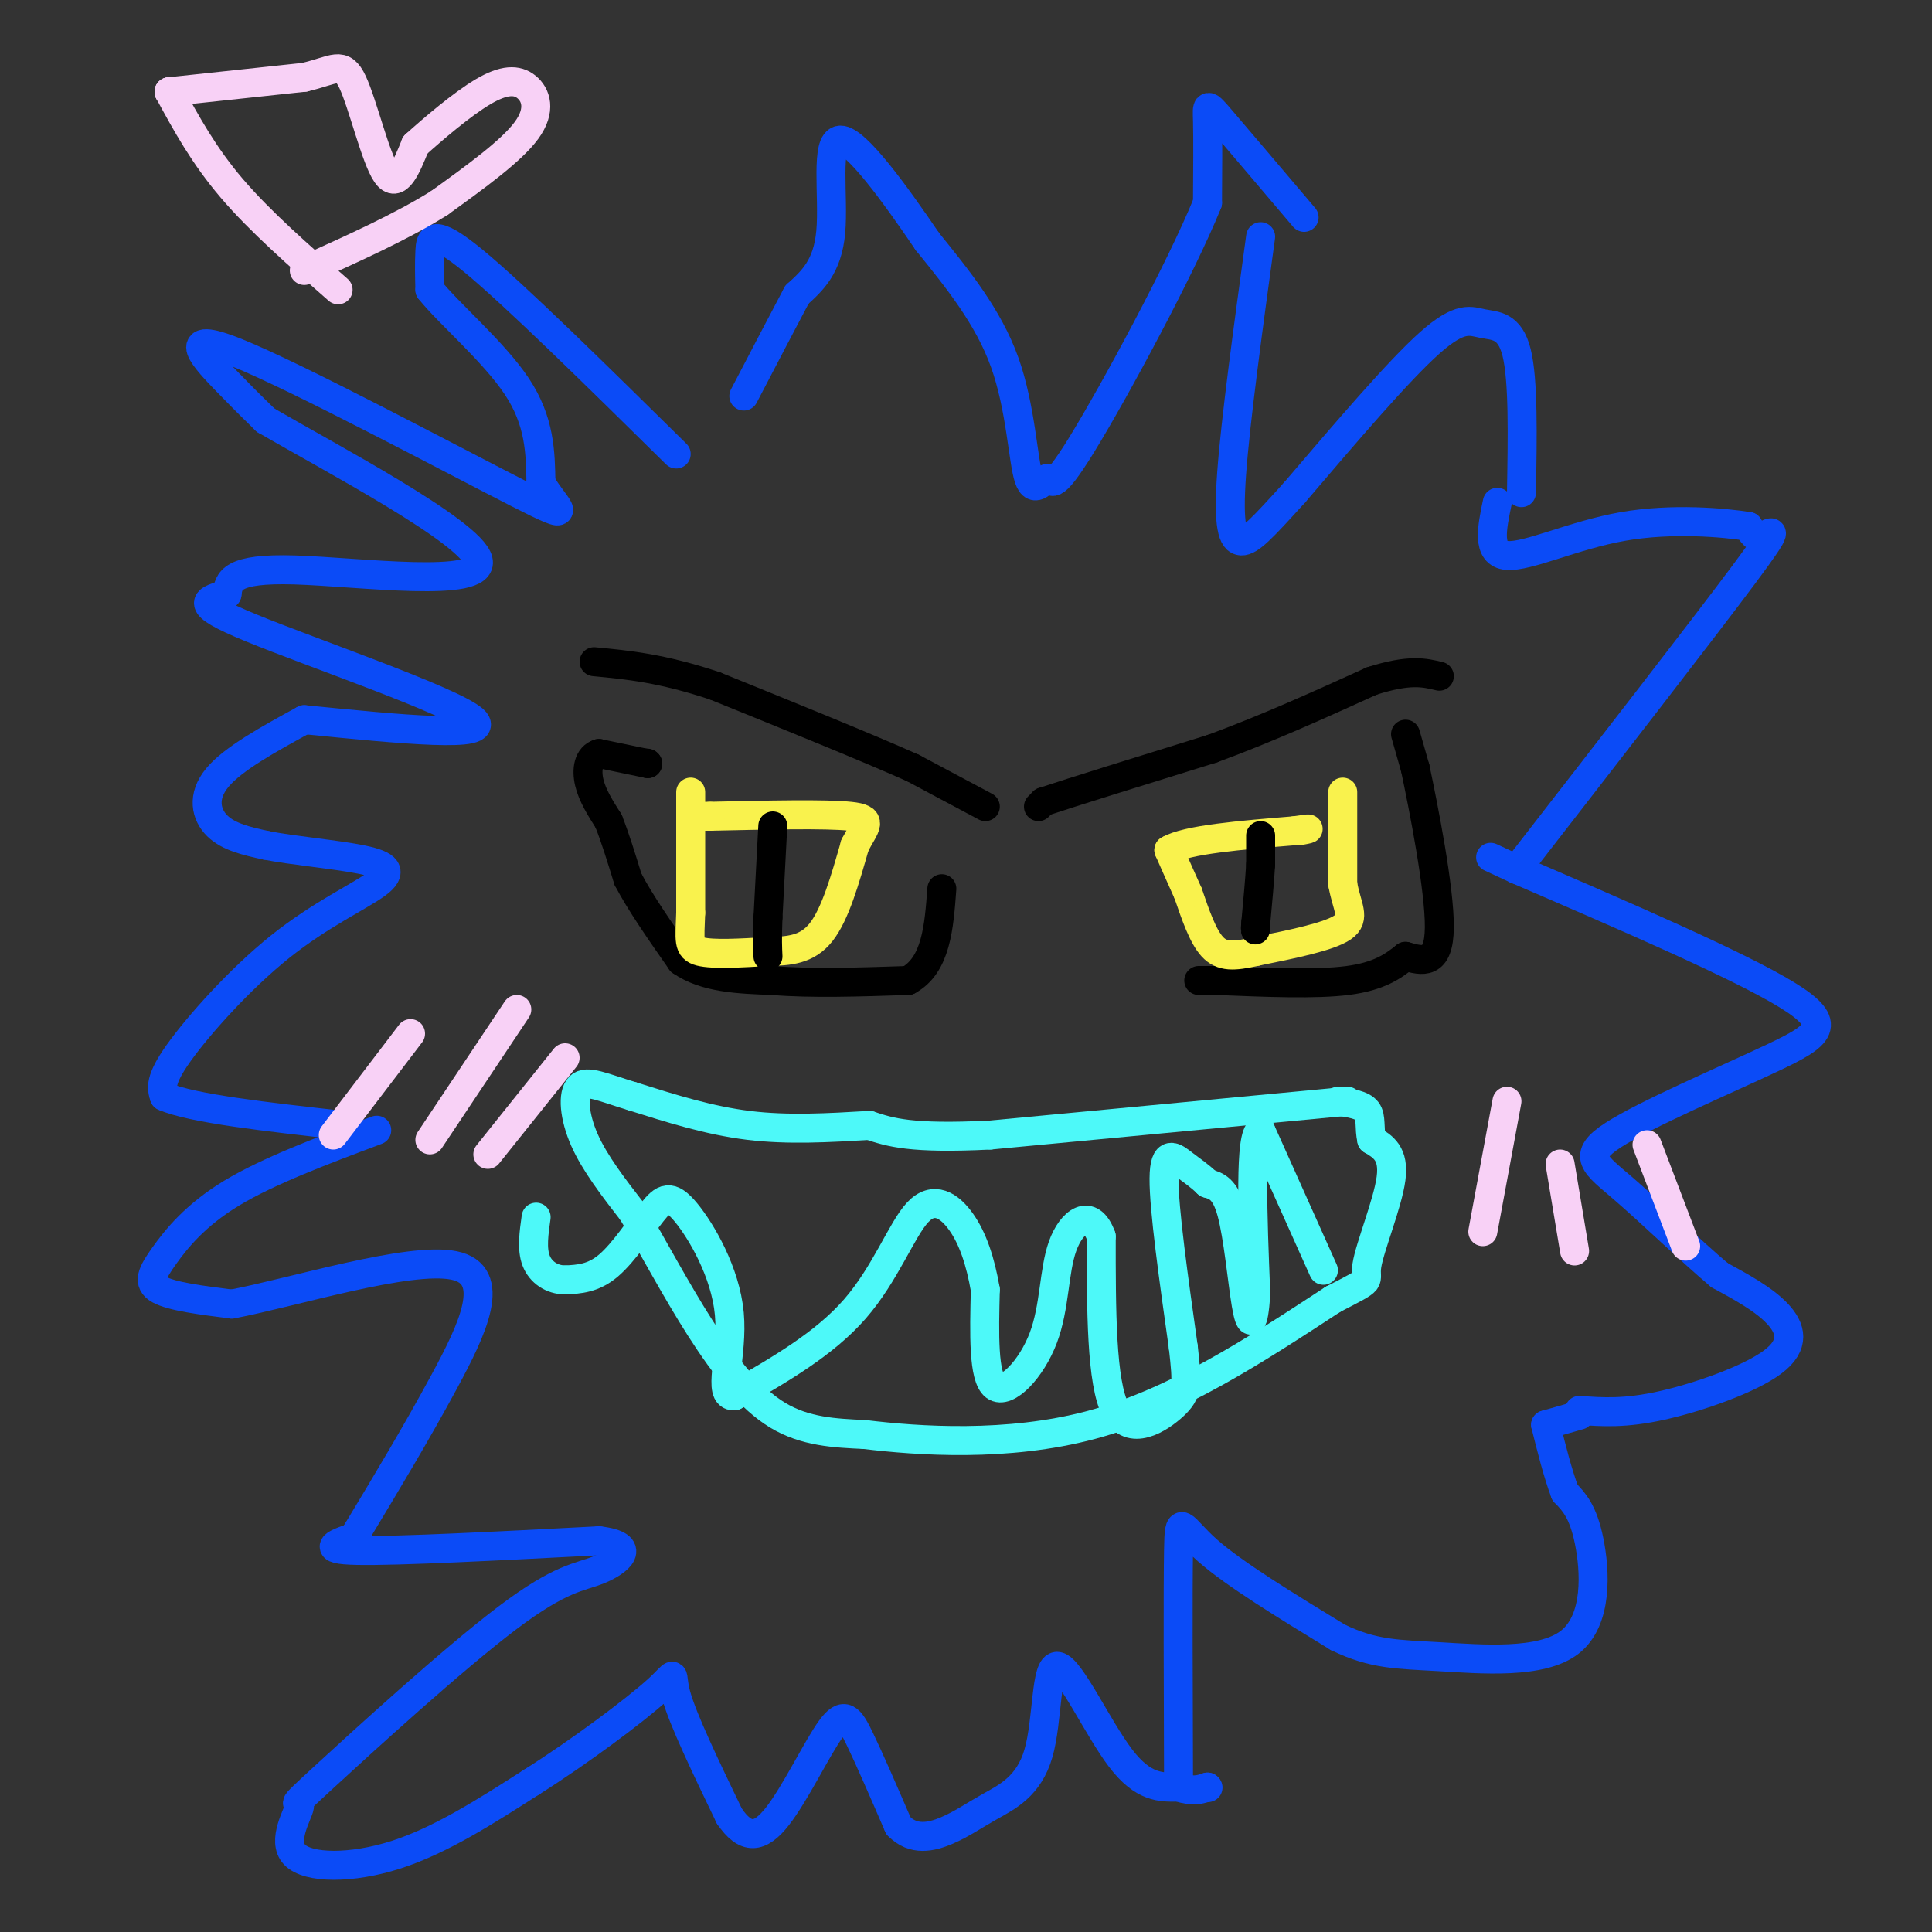 <svg viewBox='0 0 400 400' version='1.1' xmlns='http://www.w3.org/2000/svg' xmlns:xlink='http://www.w3.org/1999/xlink'><rect x="0" y="0" width="400" height="400" fill="#333333" stroke="none"/><g fill='none' stroke='#0B4BF7' stroke-width='6' stroke-linecap='round' stroke-linejoin='round'><path d='M140,94c-16.733,-16.489 -33.467,-32.978 -42,-40c-8.533,-7.022 -8.867,-4.578 -9,-2c-0.133,2.578 -0.067,5.289 0,8'/><path d='M89,60c3.778,4.800 13.222,12.800 18,20c4.778,7.200 4.889,13.600 5,20'/><path d='M112,100c3.099,5.375 8.346,8.812 -5,2c-13.346,-6.812 -45.285,-23.872 -58,-29c-12.715,-5.128 -6.204,1.678 -2,6c4.204,4.322 6.102,6.161 8,8'/><path d='M55,87c13.286,7.738 42.500,23.083 44,29c1.500,5.917 -24.714,2.405 -38,2c-13.286,-0.405 -13.643,2.298 -14,5'/><path d='M47,123c-4.190,1.226 -7.667,1.792 5,7c12.667,5.208 41.476,15.060 46,19c4.524,3.940 -15.238,1.970 -35,0'/><path d='M63,149c-7.378,4.044 -14.756,8.089 -18,12c-3.244,3.911 -2.356,7.689 0,10c2.356,2.311 6.178,3.156 10,4'/><path d='M55,175c5.657,1.120 14.800,1.919 20,3c5.200,1.081 6.456,2.444 3,5c-3.456,2.556 -11.623,6.303 -20,13c-8.377,6.697 -16.965,16.342 -21,22c-4.035,5.658 -3.518,7.329 -3,9'/><path d='M34,227c5.667,2.500 21.333,4.250 37,6'/><path d='M78,234c-11.214,4.214 -22.429,8.429 -30,13c-7.571,4.571 -11.500,9.500 -14,13c-2.500,3.500 -3.571,5.571 -1,7c2.571,1.429 8.786,2.214 15,3'/><path d='M48,270c12.631,-2.405 36.708,-9.917 46,-8c9.292,1.917 3.798,13.262 -2,24c-5.798,10.738 -11.899,20.869 -18,31'/><path d='M74,317c-3.000,5.333 -1.500,3.167 0,1'/><path d='M74,318c-4.167,1.417 -8.333,2.833 0,3c8.333,0.167 29.167,-0.917 50,-2'/><path d='M124,319c8.286,0.964 4.001,4.374 0,6c-4.001,1.626 -7.719,1.469 -19,10c-11.281,8.531 -30.125,25.750 -38,33c-7.875,7.250 -4.781,4.531 -5,6c-0.219,1.469 -3.751,7.126 -1,10c2.751,2.874 11.786,2.964 21,0c9.214,-2.964 18.607,-8.982 28,-15'/><path d='M110,369c10.107,-6.381 21.375,-14.833 26,-19c4.625,-4.167 2.607,-4.048 4,1c1.393,5.048 6.196,15.024 11,25'/><path d='M151,376c3.370,4.933 6.295,4.766 10,0c3.705,-4.766 8.190,-14.129 11,-18c2.810,-3.871 3.946,-2.249 6,2c2.054,4.249 5.027,11.124 8,18'/><path d='M186,378c3.114,3.234 6.898,2.320 10,1c3.102,-1.320 5.522,-3.047 9,-5c3.478,-1.953 8.015,-4.132 10,-11c1.985,-6.868 1.419,-18.426 4,-18c2.581,0.426 8.309,12.836 13,19c4.691,6.164 8.346,6.082 12,6'/><path d='M244,370c3.000,1.000 4.500,0.500 6,0'/><path d='M250,370c0.000,0.000 0.100,0.100 0.1,0.1'/><path d='M244,368c-0.067,-19.444 -0.133,-38.889 0,-47c0.133,-8.111 0.467,-4.889 6,0c5.533,4.889 16.267,11.444 27,18'/><path d='M277,339c7.376,3.569 12.317,3.493 21,4c8.683,0.507 21.107,1.598 27,-3c5.893,-4.598 5.255,-14.885 4,-21c-1.255,-6.115 -3.128,-8.057 -5,-10'/><path d='M324,309c-1.500,-4.000 -2.750,-9.000 -4,-14'/><path d='M320,295c0.000,0.000 7.000,-2.000 7,-2'/><path d='M327,292c4.685,0.345 9.369,0.690 17,-1c7.631,-1.690 18.208,-5.417 23,-9c4.792,-3.583 3.798,-7.024 1,-10c-2.798,-2.976 -7.399,-5.488 -12,-8'/><path d='M356,264c-5.790,-4.874 -14.264,-13.057 -20,-18c-5.736,-4.943 -8.733,-6.644 -2,-11c6.733,-4.356 23.197,-11.365 33,-16c9.803,-4.635 12.944,-6.896 3,-13c-9.944,-6.104 -32.972,-16.052 -56,-26'/><path d='M314,180c-9.333,-4.333 -4.667,-2.167 0,0'/><path d='M314,180c19.333,-24.911 38.667,-49.822 47,-61c8.333,-11.178 5.667,-8.622 4,-8c-1.667,0.622 -2.333,-0.689 -3,-2'/><path d='M362,109c-4.940,-0.798 -15.792,-1.792 -26,0c-10.208,1.792 -19.774,6.369 -24,6c-4.226,-0.369 -3.113,-5.685 -2,-11'/><path d='M315,102c0.208,-11.643 0.417,-23.286 -1,-29c-1.417,-5.714 -4.458,-5.500 -7,-6c-2.542,-0.500 -4.583,-1.714 -11,4c-6.417,5.714 -17.208,18.357 -28,31'/><path d='M268,102c-6.631,7.310 -9.208,10.083 -11,10c-1.792,-0.083 -2.798,-3.024 -2,-14c0.798,-10.976 3.399,-29.988 6,-49'/><path d='M270,45c-6.844,-8.067 -13.689,-16.133 -17,-20c-3.311,-3.867 -3.089,-3.533 -3,0c0.089,3.533 0.044,10.267 0,17'/><path d='M250,42c-5.521,13.611 -19.325,39.139 -26,50c-6.675,10.861 -6.222,7.056 -7,7c-0.778,-0.056 -2.786,3.639 -4,0c-1.214,-3.639 -1.632,-14.611 -5,-24c-3.368,-9.389 -9.684,-17.194 -16,-25'/><path d='M192,50c-6.512,-9.595 -14.792,-21.083 -18,-21c-3.208,0.083 -1.345,11.738 -2,19c-0.655,7.262 -3.827,10.131 -7,13'/><path d='M165,61c-3.000,5.667 -7.000,13.333 -11,21'/></g>
<g fill='none' stroke='#000000' stroke-width='6' stroke-linecap='round' stroke-linejoin='round'><path d='M204,167c0.000,0.000 -15.000,-8.000 -15,-8'/><path d='M189,159c-9.333,-4.167 -25.167,-10.583 -41,-17'/><path d='M148,142c-11.000,-3.667 -18.000,-4.333 -25,-5'/><path d='M215,167c0.000,0.000 1.000,-1.000 1,-1'/><path d='M216,166c6.000,-2.000 20.500,-6.500 35,-11'/><path d='M251,155c11.333,-4.167 22.167,-9.083 33,-14'/><path d='M284,141c7.833,-2.500 10.917,-1.750 14,-1'/><path d='M134,158c0.000,0.000 0.100,0.100 0.1,0.1'/><path d='M134.1,158.1c-1.667,-0.333 -5.883,-1.217 -10.1,-2.1'/><path d='M124,156c-2.193,0.651 -2.627,3.329 -2,6c0.627,2.671 2.313,5.336 4,8'/><path d='M126,170c1.333,3.333 2.667,7.667 4,12'/><path d='M130,182c2.500,4.833 6.750,10.917 11,17'/><path d='M141,199c5.000,3.500 12.000,3.750 19,4'/><path d='M160,203c7.833,0.667 17.917,0.333 28,0'/><path d='M188,203c5.833,-3.167 6.417,-11.083 7,-19'/><path d='M291,152c0.000,0.000 2.000,7.000 2,7'/><path d='M293,159c1.733,8.156 5.067,25.044 5,33c-0.067,7.956 -3.533,6.978 -7,6'/><path d='M291,198c-2.556,2.044 -5.444,4.156 -12,5c-6.556,0.844 -16.778,0.422 -27,0'/><path d='M252,203c-5.000,0.000 -4.000,0.000 -3,0'/></g>
<g fill='none' stroke='#F9F24D' stroke-width='6' stroke-linecap='round' stroke-linejoin='round'><path d='M278,164c0.000,0.000 0.000,19.000 0,19'/><path d='M278,183c0.800,4.733 2.800,7.067 0,9c-2.800,1.933 -10.400,3.467 -18,5'/><path d='M260,197c-4.578,1.044 -7.022,1.156 -9,-1c-1.978,-2.156 -3.489,-6.578 -5,-11'/><path d='M246,185c-1.500,-3.333 -2.750,-6.167 -4,-9'/><path d='M242,176c3.667,-2.167 14.833,-3.083 26,-4'/><path d='M268,172c4.500,-0.667 2.750,-0.333 1,0'/><path d='M143,164c0.000,0.000 0.000,25.000 0,25'/><path d='M143,189c-0.178,5.667 -0.622,7.333 2,8c2.622,0.667 8.311,0.333 14,0'/><path d='M159,197c4.311,-0.089 8.089,-0.311 11,-4c2.911,-3.689 4.956,-10.844 7,-18'/><path d='M177,175c2.156,-4.133 4.044,-5.467 -1,-6c-5.044,-0.533 -17.022,-0.267 -29,0'/><path d='M147,169c-5.000,0.000 -3.000,0.000 -1,0'/></g>
<g fill='none' stroke='#000000' stroke-width='6' stroke-linecap='round' stroke-linejoin='round'><path d='M261,173c0.000,0.000 0.000,6.000 0,6'/><path d='M261,179c-0.167,3.000 -0.583,7.500 -1,12'/><path d='M260,191c-0.167,2.167 -0.083,1.583 0,1'/><path d='M160,171c0.000,0.000 -1.000,19.000 -1,19'/><path d='M159,190c-0.167,4.500 -0.083,6.250 0,8'/></g>
<g fill='none' stroke='#4DF9F9' stroke-width='6' stroke-linecap='round' stroke-linejoin='round'><path d='M279,228c0.000,0.000 -74.000,7.000 -74,7'/><path d='M205,235c-16.500,0.833 -20.750,-0.583 -25,-2'/><path d='M180,233c-8.417,0.500 -16.833,1.000 -25,0c-8.167,-1.000 -16.083,-3.500 -24,-6'/><path d='M131,227c-6.143,-1.857 -9.500,-3.500 -11,-2c-1.500,1.500 -1.143,6.143 1,11c2.143,4.857 6.071,9.929 10,15'/><path d='M131,251c3.976,6.726 8.917,16.042 14,24c5.083,7.958 10.310,14.560 16,18c5.690,3.440 11.845,3.720 18,4'/><path d='M179,297c11.022,1.333 29.578,2.667 47,-2c17.422,-4.667 33.711,-15.333 50,-26'/><path d='M276,269c8.976,-4.631 6.417,-3.208 7,-7c0.583,-3.792 4.310,-12.798 5,-18c0.690,-5.202 -1.655,-6.601 -4,-8'/><path d='M284,236c-0.578,-2.489 -0.022,-4.711 -1,-6c-0.978,-1.289 -3.489,-1.644 -6,-2'/><path d='M274,263c0.000,0.000 -13.000,-29.000 -13,-29'/><path d='M261,234c-2.333,0.833 -1.667,17.417 -1,34'/><path d='M260,268c-0.488,6.774 -1.208,6.708 -2,2c-0.792,-4.708 -1.655,-14.060 -3,-19c-1.345,-4.940 -3.173,-5.470 -5,-6'/><path d='M250,245c-1.619,-1.595 -3.167,-2.583 -5,-4c-1.833,-1.417 -3.952,-3.262 -4,3c-0.048,6.262 1.976,20.631 4,35'/><path d='M245,279c0.845,7.643 0.958,9.250 -2,12c-2.958,2.750 -8.988,6.643 -12,1c-3.012,-5.643 -3.006,-20.821 -3,-36'/><path d='M228,256c-2.187,-6.045 -6.153,-3.156 -8,2c-1.847,5.156 -1.574,12.581 -4,19c-2.426,6.419 -7.550,11.834 -10,10c-2.450,-1.834 -2.225,-10.917 -2,-20'/><path d='M204,267c-1.024,-5.882 -2.584,-10.587 -5,-14c-2.416,-3.413 -5.689,-5.534 -9,-2c-3.311,3.534 -6.660,12.724 -13,20c-6.340,7.276 -15.670,12.638 -25,18'/><path d='M152,289c-3.631,0.164 -0.208,-8.426 -1,-17c-0.792,-8.574 -5.800,-17.133 -9,-21c-3.200,-3.867 -4.592,-3.041 -7,0c-2.408,3.041 -5.831,8.297 -9,11c-3.169,2.703 -6.085,2.851 -9,3'/><path d='M117,265c-2.733,-0.022 -5.067,-1.578 -6,-4c-0.933,-2.422 -0.467,-5.711 0,-9'/></g>
<g fill='none' stroke='#F8D1F6' stroke-width='6' stroke-linecap='round' stroke-linejoin='round'><path d='M312,228c0.000,0.000 -5.000,27.000 -5,27'/><path d='M323,241c0.000,0.000 3.000,18.000 3,18'/><path d='M341,237c0.000,0.000 8.000,21.000 8,21'/><path d='M107,209c0.000,0.000 -18.000,27.000 -18,27'/><path d='M85,214c0.000,0.000 -16.000,21.000 -16,21'/><path d='M117,219c0.000,0.000 -16.000,20.000 -16,20'/><path d='M70,60c-8.083,-7.083 -16.167,-14.167 -22,-21c-5.833,-6.833 -9.417,-13.417 -13,-20'/><path d='M35,19c0.000,0.000 0.100,0.100 0.1,0.1'/><path d='M35,19c0.000,0.000 28.000,-3.000 28,-3'/><path d='M63,16c6.250,-1.440 7.875,-3.542 10,1c2.125,4.542 4.750,15.726 7,19c2.250,3.274 4.125,-1.363 6,-6'/><path d='M86,30c3.611,-3.263 9.638,-8.421 14,-11c4.362,-2.579 7.059,-2.579 9,-1c1.941,1.579 3.126,4.737 0,9c-3.126,4.263 -10.563,9.632 -18,15'/><path d='M91,42c-7.667,4.833 -17.833,9.417 -28,14'/></g>
</svg>